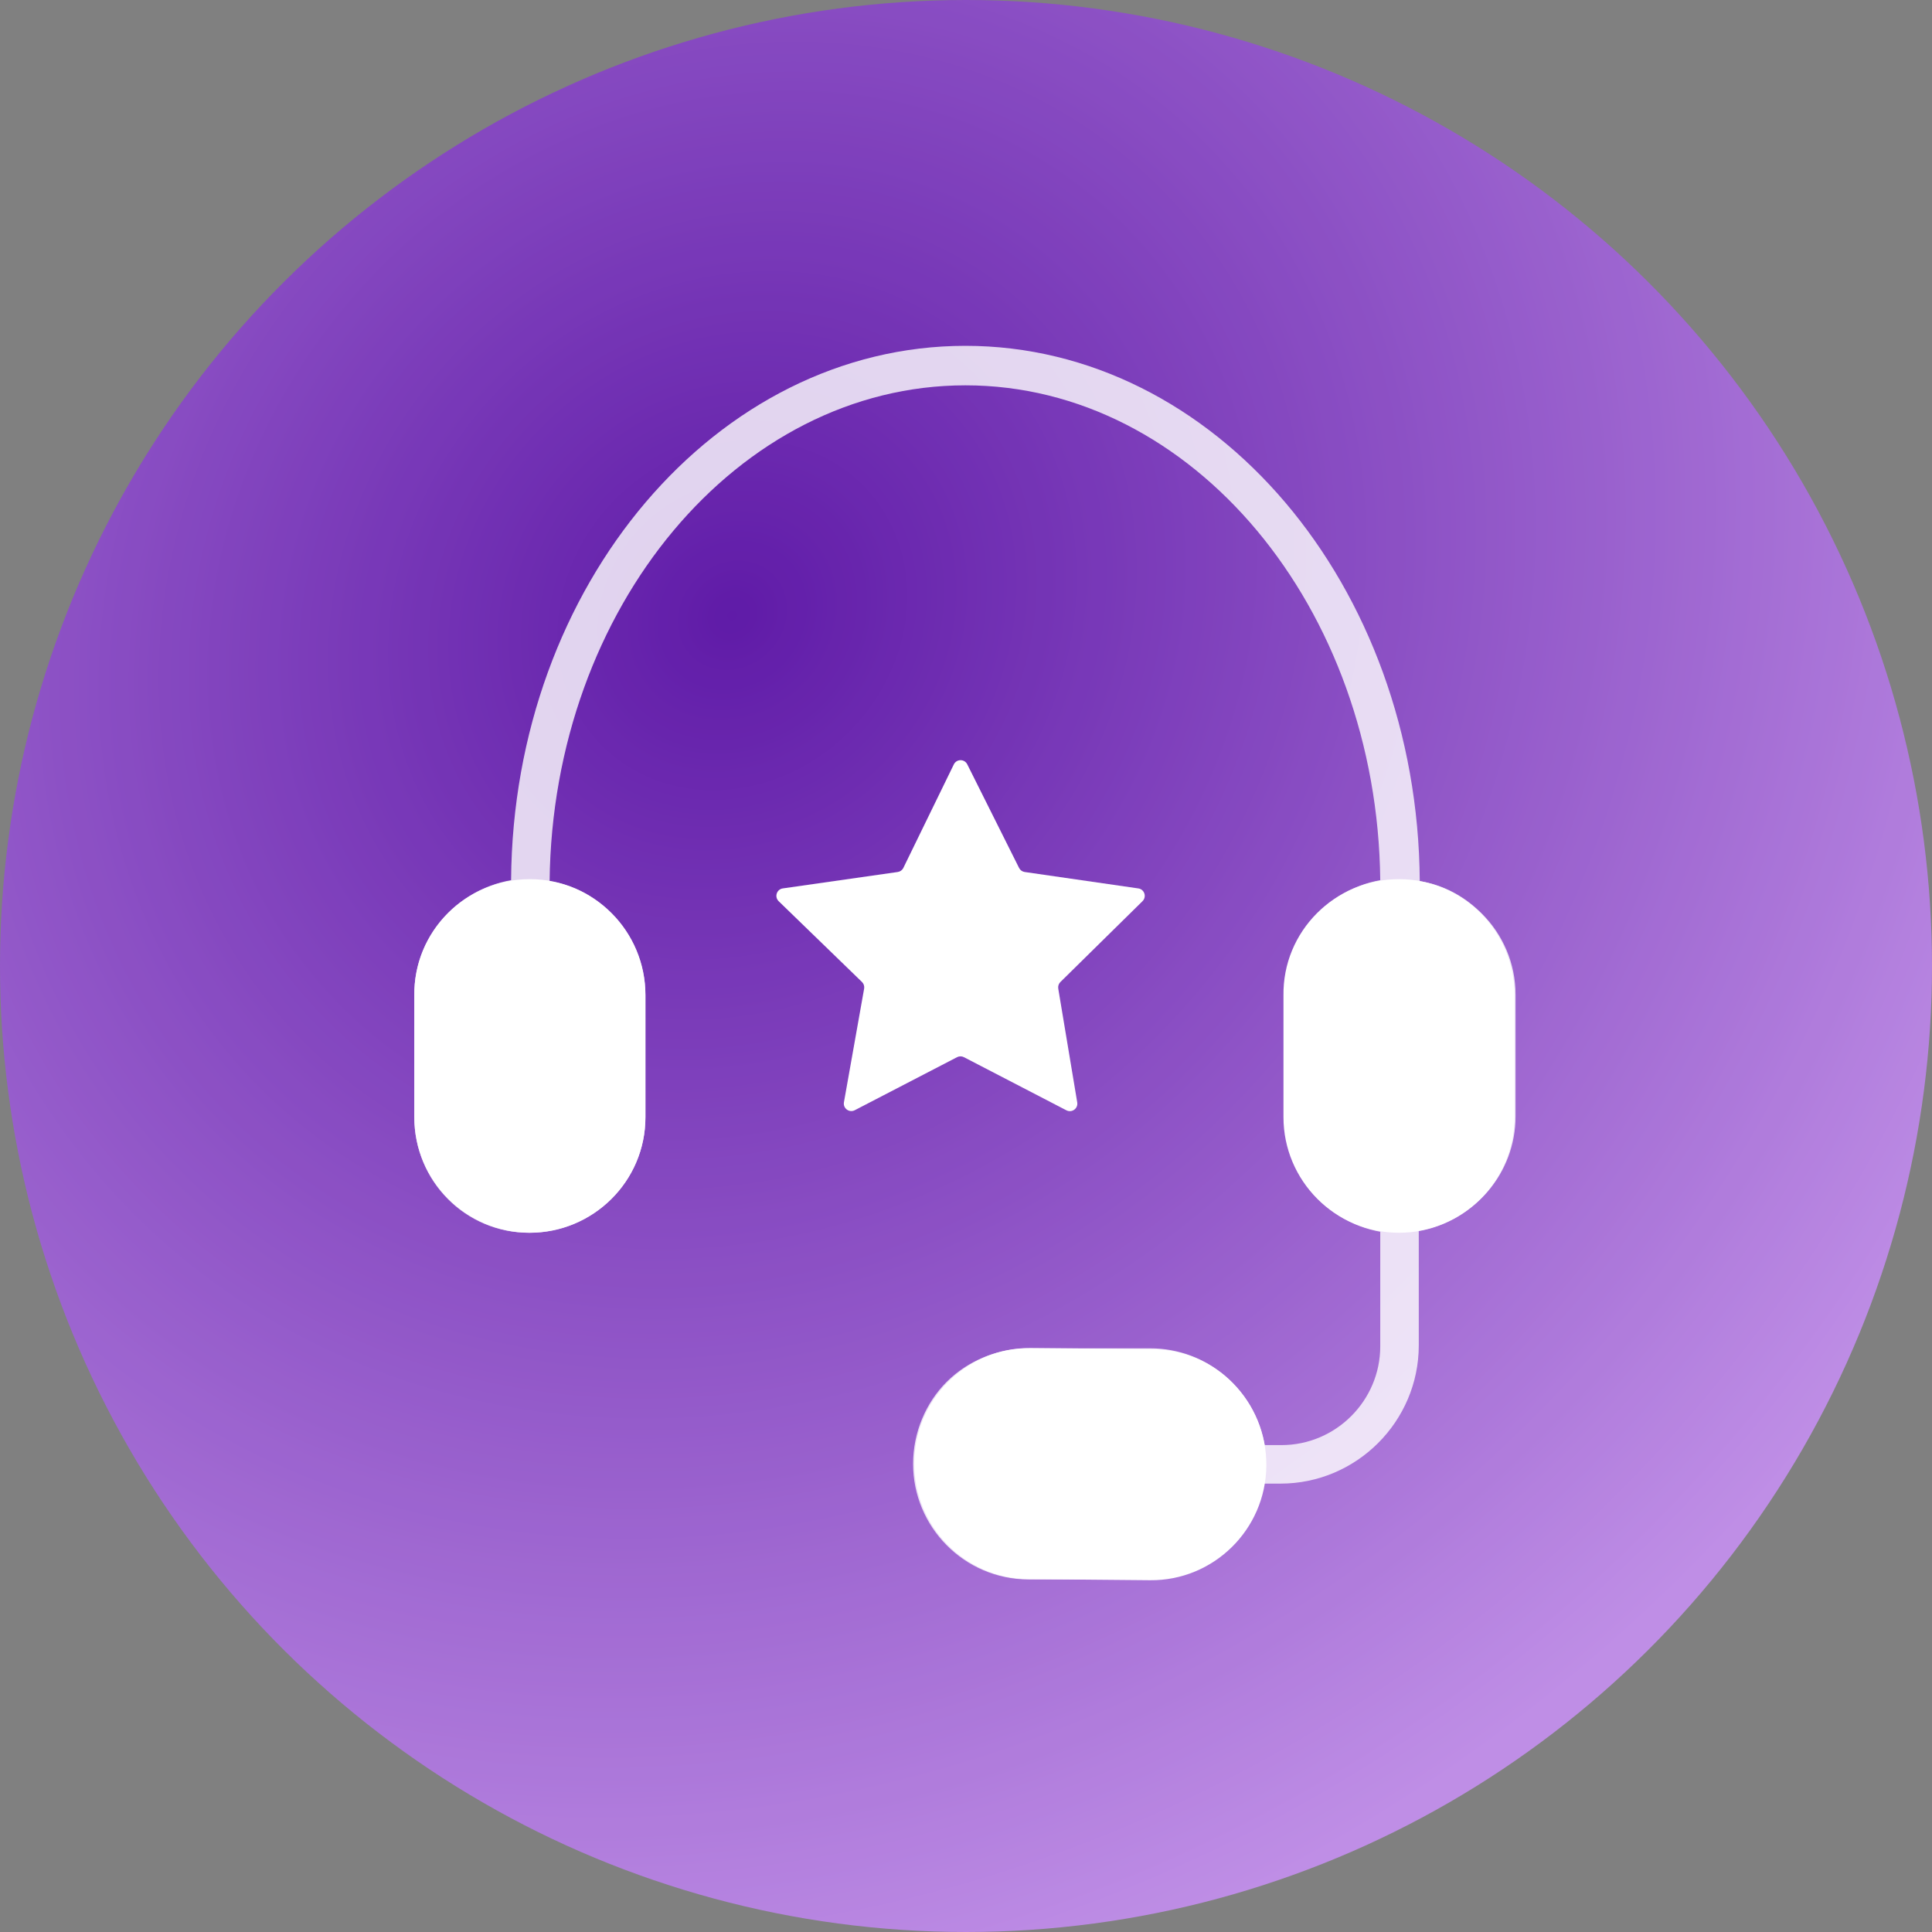 <svg width="96" height="96" viewBox="0 0 96 96" fill="none" xmlns="http://www.w3.org/2000/svg">
<rect x="0" y="0" width="96" height="96" fill="#808080" stroke="none"/>
<g style="mix-blend-mode:multiply" opacity="0.8">
<circle cx="48" cy="48" r="48" transform="rotate(-90 48 48)" fill="url(#paint0_radial)"/>
</g>
<path opacity="0.8" d="M75.308 49.427V55.464C75.308 58.31 73.246 60.666 70.498 61.157V66.85C70.498 70.629 67.406 73.72 63.627 73.72H62.793C62.302 76.42 59.947 78.481 57.1 78.481H51.113C47.923 78.481 45.371 75.88 45.371 72.739C45.371 71.168 46.009 69.696 47.039 68.665C48.07 67.635 49.542 66.997 51.113 66.997H57.149C59.996 66.997 62.351 69.058 62.842 71.806H63.676C66.376 71.806 68.584 69.598 68.584 66.899V61.206C65.885 60.715 63.824 58.359 63.824 55.513V49.427C63.824 46.581 65.885 44.225 68.584 43.734C68.437 30.189 59.259 19.147 47.972 19.147C36.684 19.147 27.458 30.189 27.31 43.784C28.537 43.98 29.568 44.569 30.402 45.403C31.433 46.434 32.071 47.906 32.071 49.477V55.513C32.071 58.703 29.47 61.255 26.28 61.255C23.139 61.255 20.587 58.703 20.587 55.513V49.427C20.587 46.581 22.648 44.225 25.396 43.734C25.495 29.061 35.604 17.184 47.972 17.184C60.339 17.184 70.449 29.061 70.547 43.784C71.774 43.98 72.805 44.569 73.639 45.403C74.67 46.434 75.308 47.857 75.308 49.427Z" fill="white"/>
<path d="M47.395 37.983C47.531 37.705 47.925 37.703 48.063 37.98L50.637 43.127C50.692 43.236 50.796 43.312 50.917 43.329L56.562 44.145C56.867 44.188 56.99 44.562 56.77 44.779L52.69 48.796C52.604 48.881 52.564 49.003 52.584 49.123L53.527 54.778C53.577 55.081 53.26 55.312 52.988 55.17L47.898 52.531C47.79 52.475 47.662 52.475 47.555 52.531L42.473 55.166C42.199 55.308 41.881 55.074 41.935 54.77L42.938 49.127C42.96 49.005 42.92 48.88 42.831 48.794L38.692 44.781C38.47 44.565 38.592 44.188 38.899 44.144L44.606 43.329C44.728 43.312 44.834 43.235 44.888 43.124L47.395 37.983Z" fill="white"/>
<path d="M26.329 43.685C29.519 43.685 32.071 46.286 32.071 49.427L32.071 55.513C32.071 58.703 29.47 61.255 26.329 61.255C23.139 61.255 20.587 58.654 20.587 55.513L20.587 49.476C20.538 46.286 23.139 43.685 26.329 43.685Z" fill="white"/>
<path d="M62.924 72.832C62.894 76.022 60.281 78.549 57.154 78.52L51.094 78.465C47.918 78.436 45.401 75.813 45.43 72.673C45.459 69.484 48.072 66.956 51.199 66.985L57.21 67.04C60.386 67.02 62.953 69.644 62.924 72.832Z" fill="white"/>
<path d="M69.517 43.685C72.707 43.685 75.258 46.286 75.258 49.427L75.258 55.513C75.258 58.703 72.657 61.255 69.517 61.255C66.327 61.255 63.775 58.654 63.775 55.513L63.775 49.476C63.725 46.286 66.327 43.685 69.517 43.685Z" fill="white"/>
<defs>
<radialGradient id="paint0_radial" cx="0" cy="0" r="1" gradientUnits="userSpaceOnUse" gradientTransform="translate(65.275 36.659) rotate(135) scale(92.312 106.785)">
<stop stop-color="#5701B1"/>
<stop offset="0.719" stop-color="#CE91FF"/>
</radialGradient>
</defs>
</svg>
